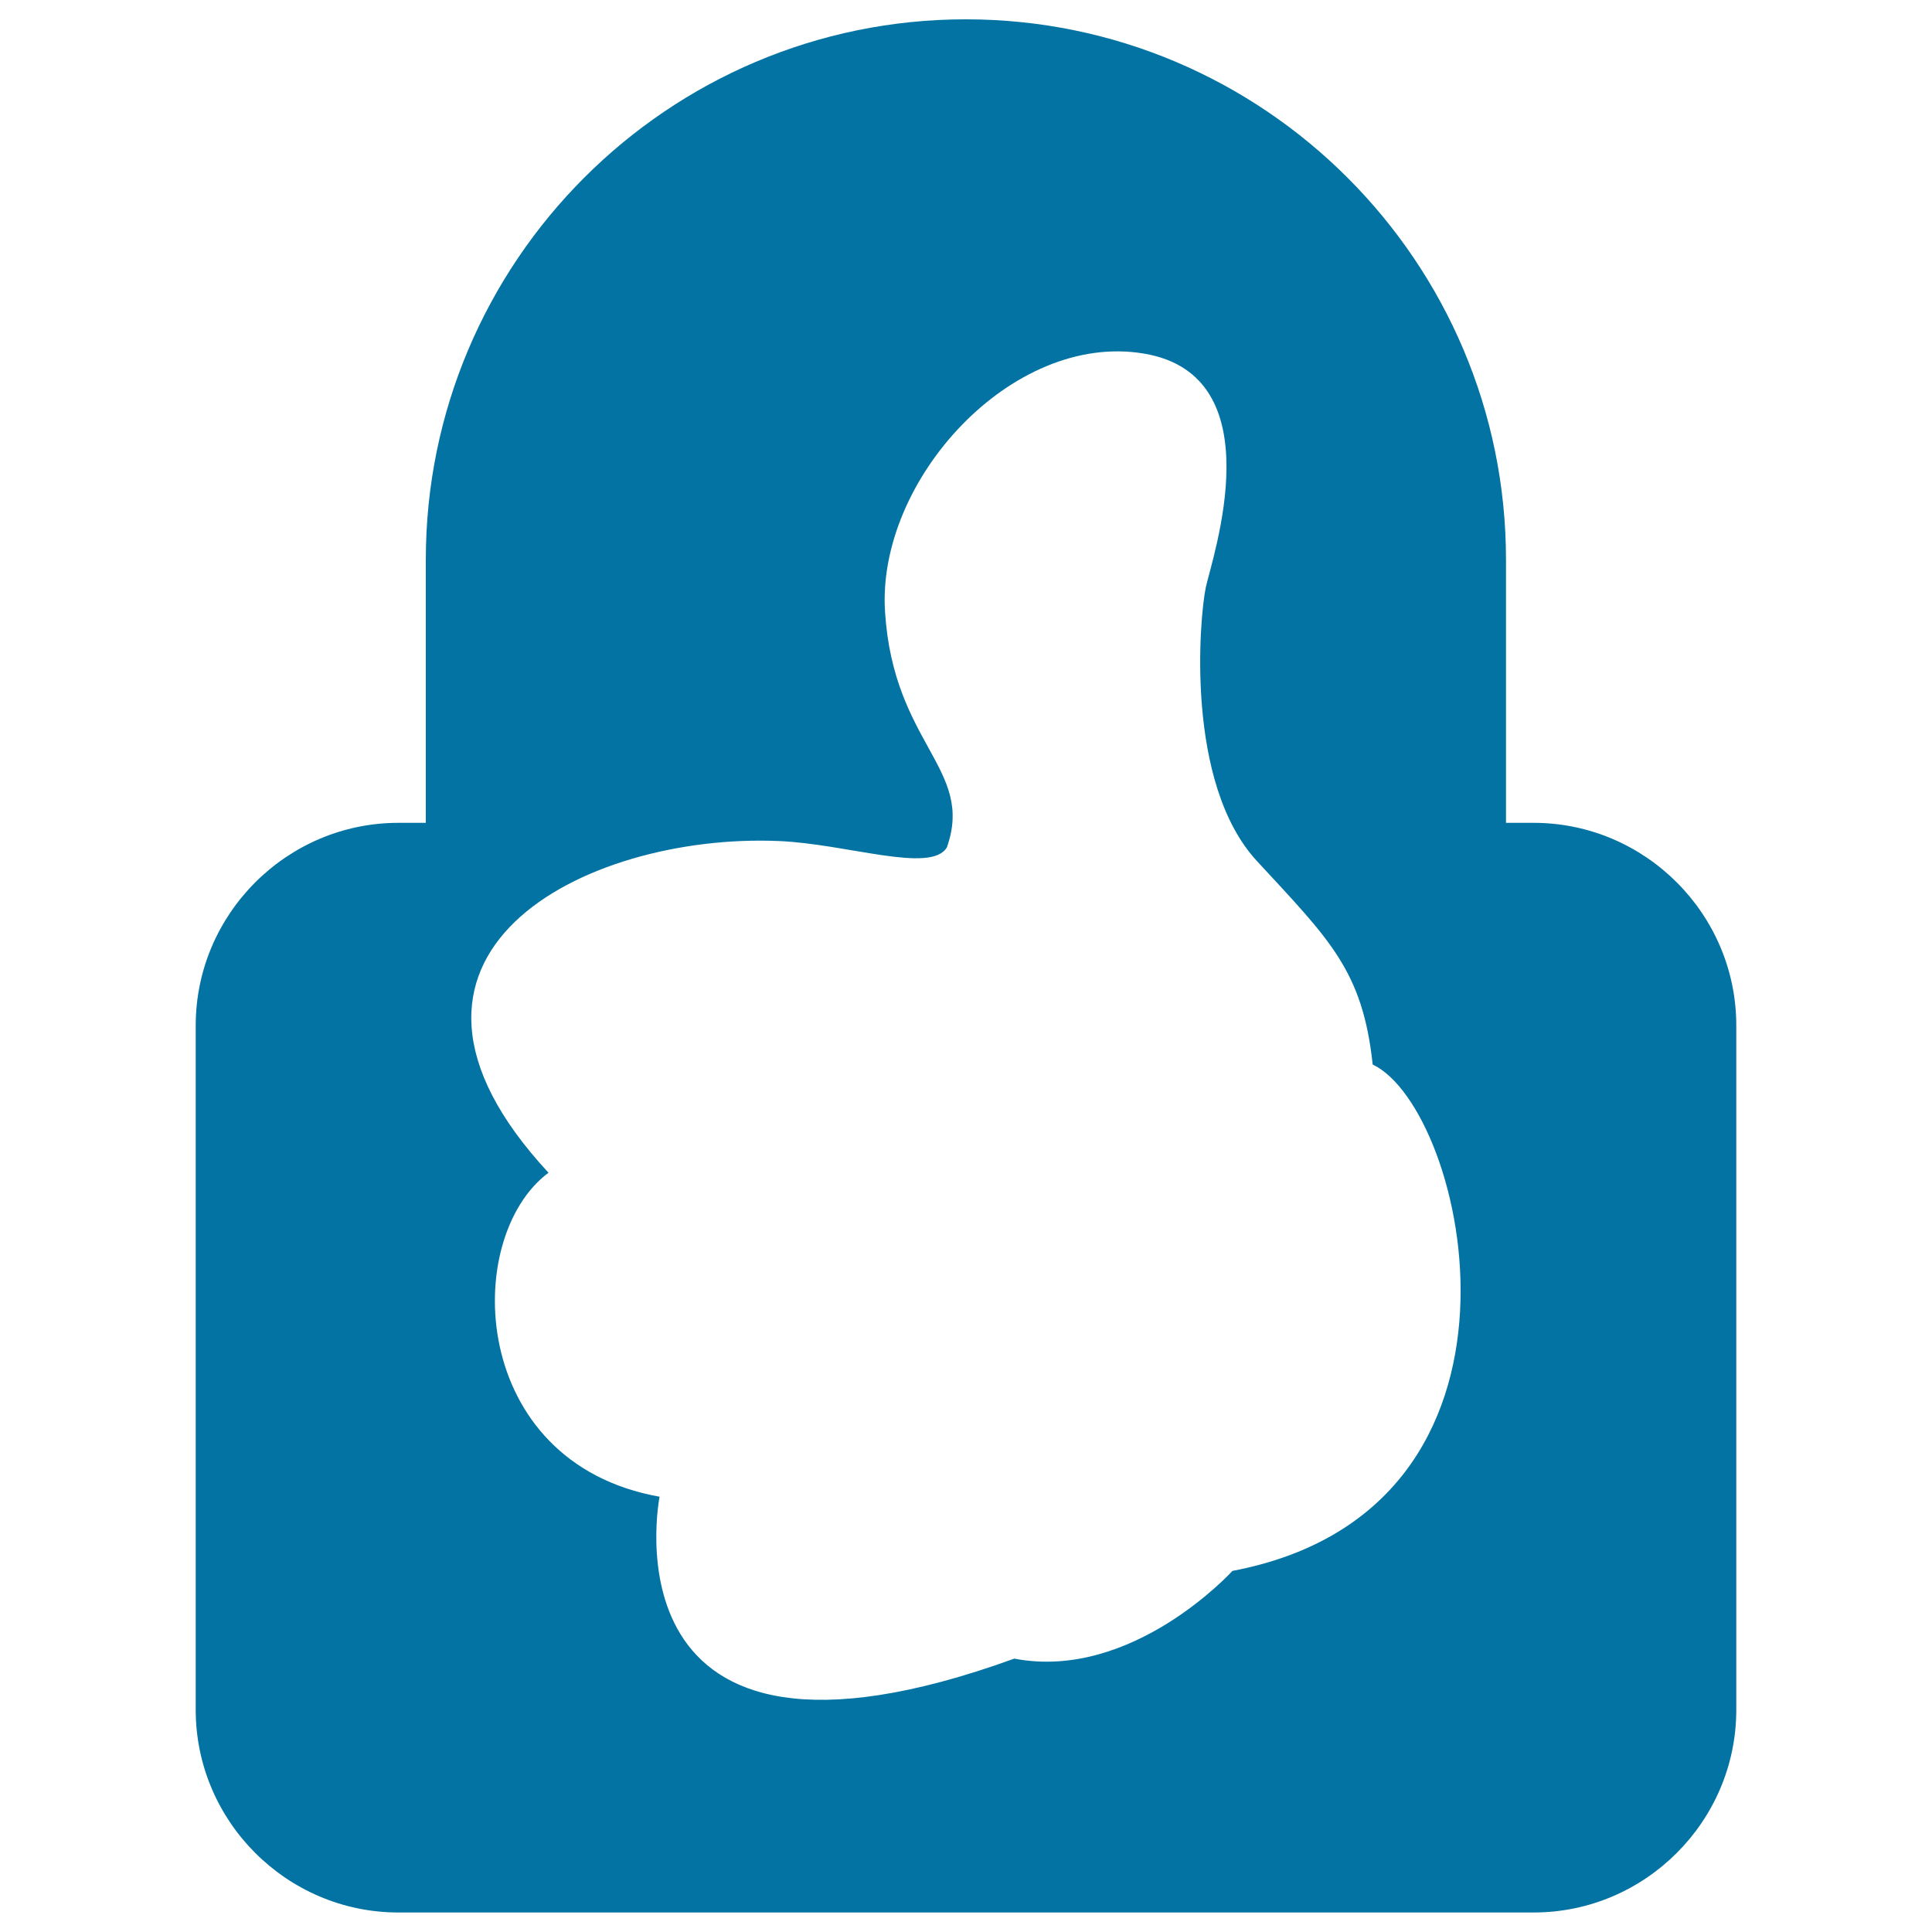 <svg xmlns="http://www.w3.org/2000/svg" viewBox="0 0 1000 1000" style="fill:#0273a2">
<title>Fingerprint Lock SVG icon</title>
<g><path d="M793.8,425.9h-14.3V289.7C779.5,135.5,654.1,10,499.9,10c-154.2,0-279.5,125.5-279.5,279.7v136.2h-14.2c-57.7,0-104.9,47.2-104.9,104.9v354.2c0,57.7,47.2,104.9,104.9,104.9h587.6c57.7,0,104.9-47.2,104.9-104.9V530.8C898.7,473.1,851.5,425.9,793.8,425.9z M637.9,813.1c0,0-51.8,57.1-112.9,45.4c-215.8,78.2-183.6-83.8-183.6-83.8c-98.9-17.6-102.6-134.1-57.5-167.7c-105-113.2,18.9-175.8,118.8-171.7c35.6,1.4,79.2,17.1,87.4,3.3c14.4-40.7-27.6-53.3-32-121.8C453.6,248.5,523.9,171.6,592,183c68.2,11.3,35.3,106,32.1,121.1c-3.2,15.3-10.9,101.3,26.6,141.7c37.4,40.5,54.6,56.5,59.8,105.2C759.3,574.1,806.5,781,637.9,813.1z"/></g>
</svg>